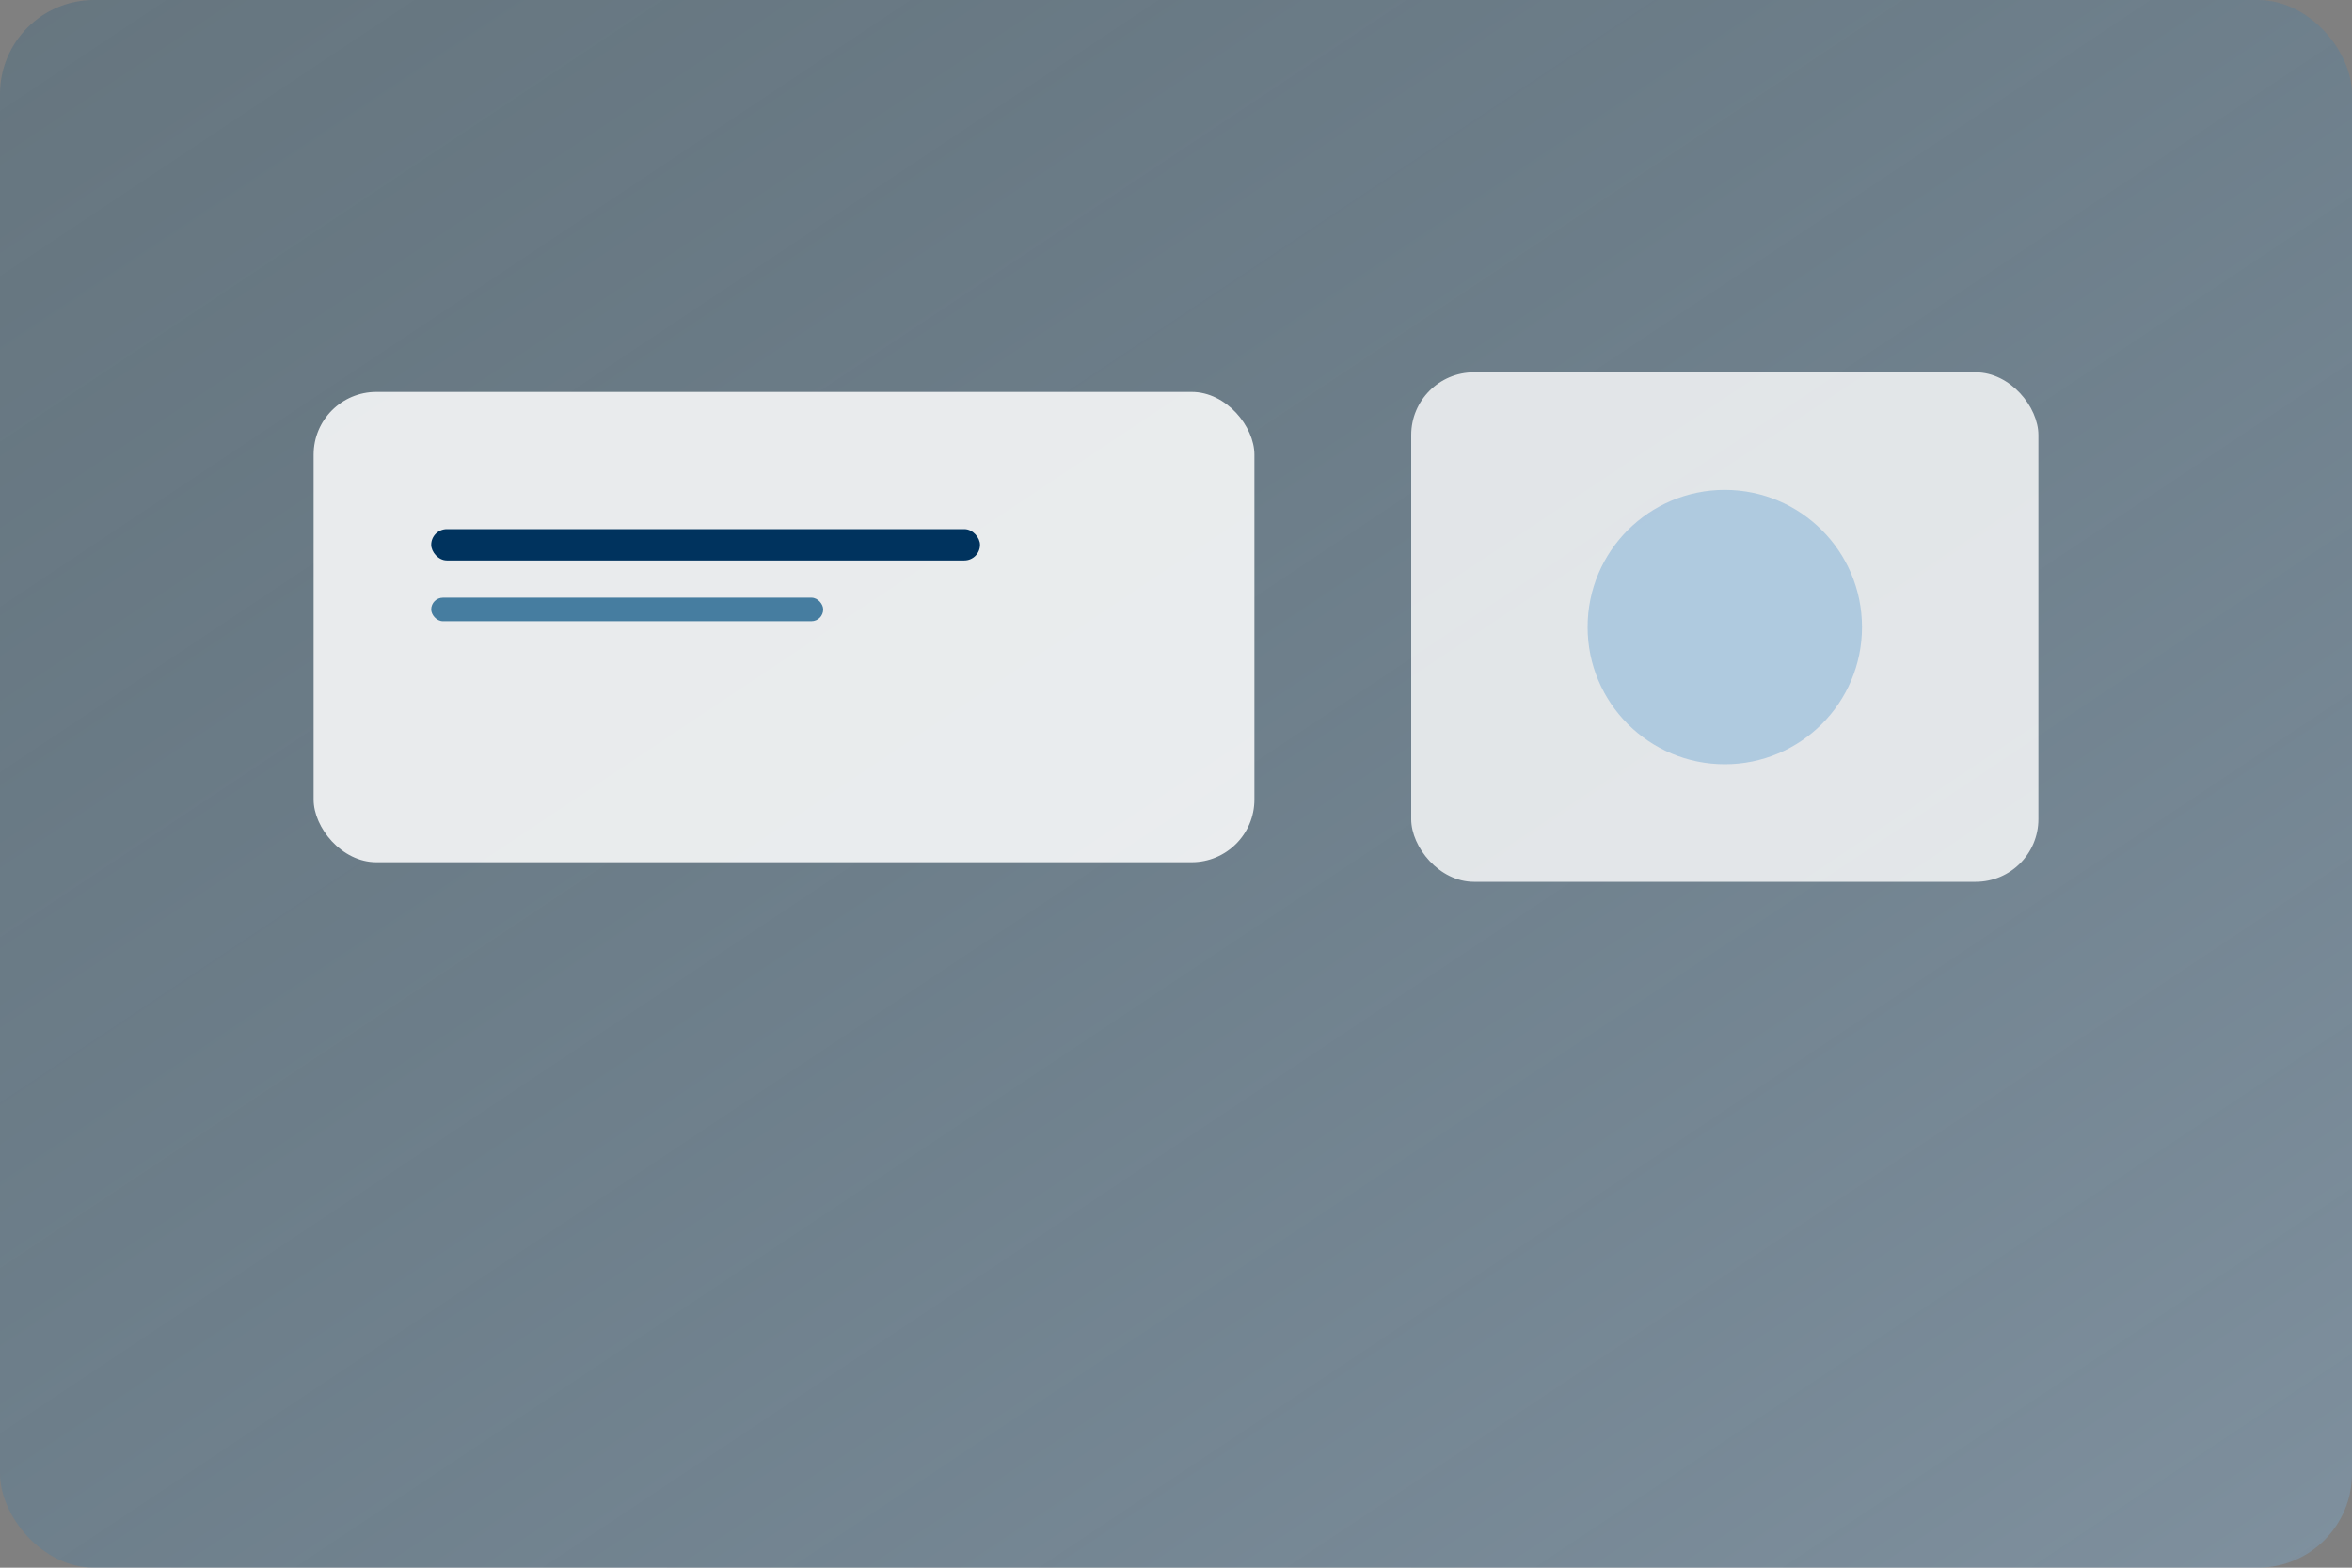 <svg width="1200" height="800" viewBox="0 0 1200 800" fill="none" xmlns="http://www.w3.org/2000/svg">
  <rect x="0" y="0" width="1200" height="800" fill="#808080" stroke="none"/>
  <defs>
    <linearGradient id="industryGradient" x1="0" y1="0" x2="1" y2="1">
      <stop offset="0%" stop-color="#024f7f" stop-opacity="0.2" />
      <stop offset="100%" stop-color="#7daed6" stop-opacity="0.35" />
    </linearGradient>
  </defs>
  <rect width="1200" height="800" rx="48" fill="url(#industryGradient)" />
  <rect x="160" y="200" width="480" height="240" rx="32" fill="#ffffff" opacity="0.85" />
  <rect x="220" y="270" width="280" height="16" rx="8" fill="#00335e" />
  <rect x="220" y="305" width="200" height="12" rx="6" fill="#024f7f" opacity="0.7" />
  <rect x="720" y="190" width="320" height="260" rx="32" fill="#ffffff" opacity="0.8" />
  <circle cx="880" cy="320" r="70" fill="#7daed6" opacity="0.5" />
</svg>
